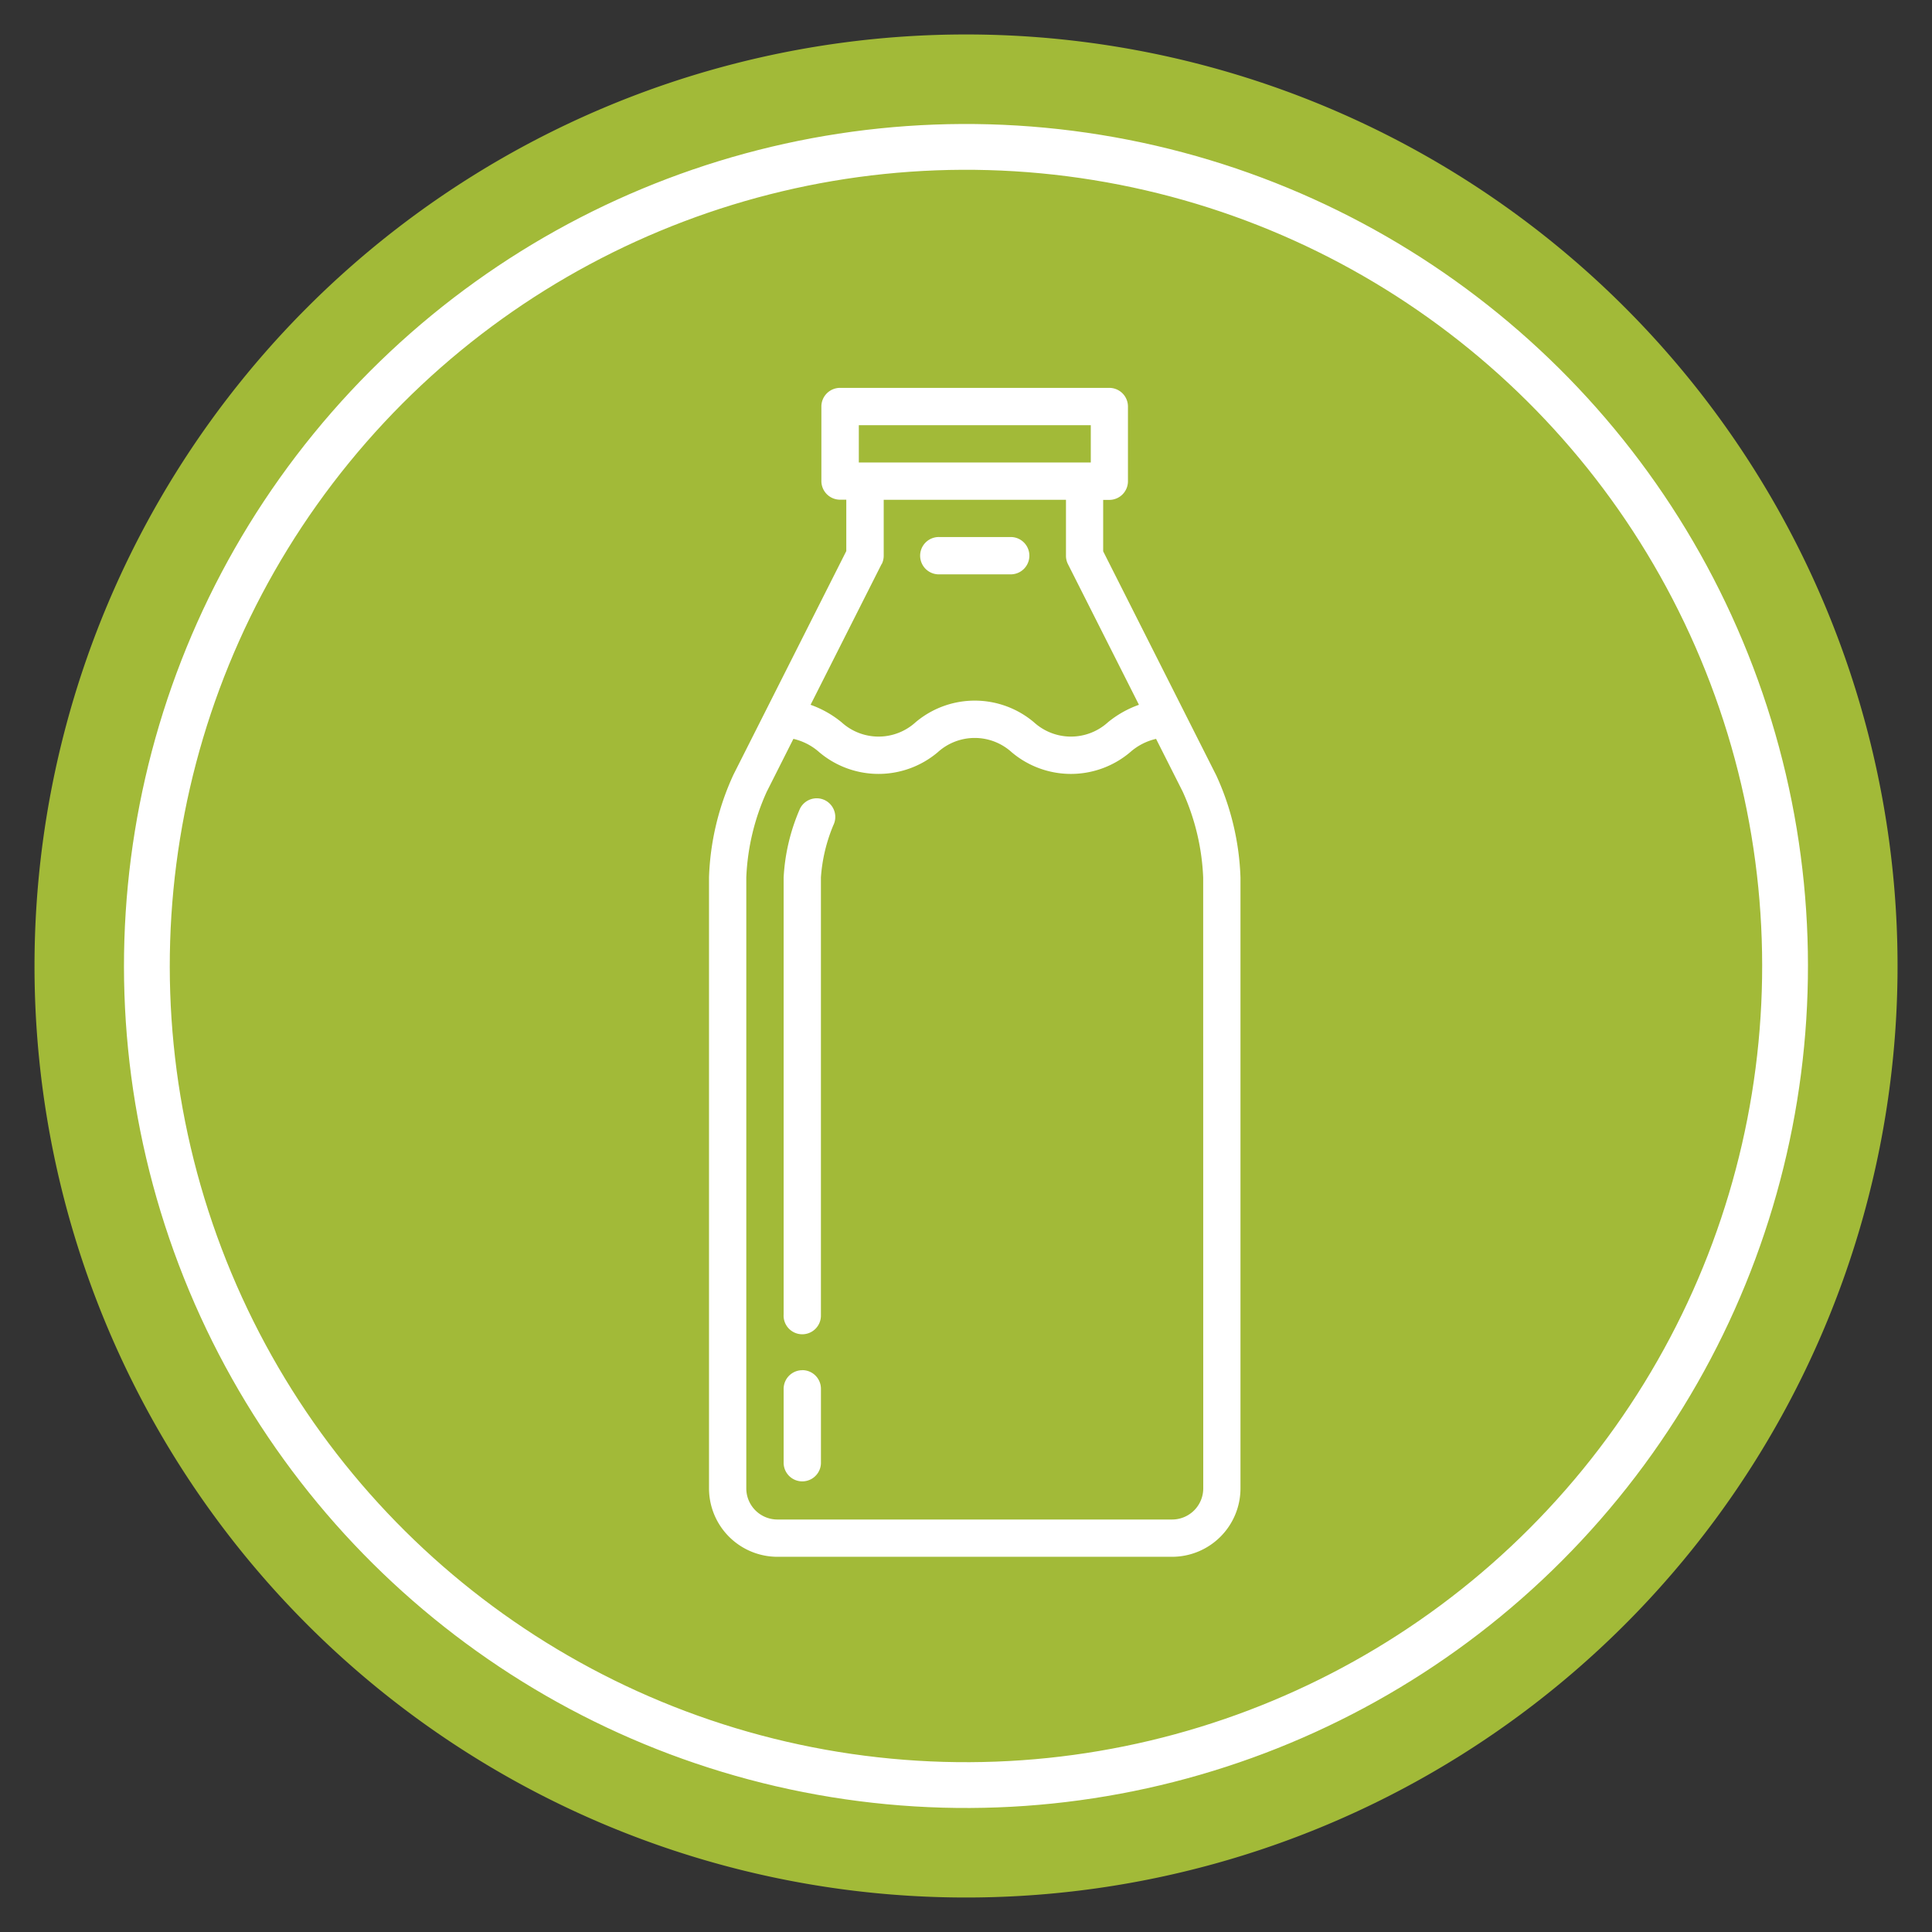 <svg xmlns="http://www.w3.org/2000/svg" width="84.369" height="84.369" viewBox="0 0 84.369 84.369">
    <rect x="0" y="0" width="84.369" height="84.369" fill="#333333" stroke="none"/>
    <g id="Grupo_157" data-name="Grupo 157" transform="translate(-950.215 -1709.658)">
        <path id="Trazado_142" data-name="Trazado 142"
            d="M992.4,1711.163a40.679,40.679,0,1,1-40.678,40.678,40.679,40.679,0,0,1,40.678-40.678" fill="#a2ba38" />
        <circle id="Elipse_27" data-name="Elipse 27" cx="35.769" cy="35.769" r="35.769"
            transform="translate(951.362 1781.42) rotate(-80.783)" fill="none" stroke="#fff" stroke-width="2" />
        <g id="Grupo_156" data-name="Grupo 156">
            <path id="Trazado_143" data-name="Trazado 143"
                d="M1003.319,1743.5l-4.929-9.767v-2.245h.272a.815.815,0,0,0,.81-.82v-3.257a.815.815,0,0,0-.81-.815H986.9a.815.815,0,0,0-.816.815v3.252a.816.816,0,0,0,.816.816h.272v2.244l-4.929,9.767a11.593,11.593,0,0,0-1.066,4.479v26.687a2.99,2.99,0,0,0,2.986,2.986H1001.4a2.99,2.99,0,0,0,2.986-2.986v-26.677a11.59,11.59,0,0,0-1.066-4.479Zm-15.6-15.275h10.13v1.63h-10.13Zm1,6.069a.823.823,0,0,0,.087-.368v-2.443h7.959v2.443a.81.81,0,0,0,.087.368l3.1,6.142a4.49,4.49,0,0,0-1.356.765,2.4,2.4,0,0,1-3.227,0,4.006,4.006,0,0,0-5.174,0,2.4,2.4,0,0,1-3.227,0,4.491,4.491,0,0,0-1.356-.765l3.1-6.142Zm14.041,40.362a1.36,1.36,0,0,1-1.358,1.358H984.163a1.361,1.361,0,0,1-1.358-1.358v-26.677a10.037,10.037,0,0,1,.892-3.744l1.165-2.311a2.561,2.561,0,0,1,1.13.583,4.008,4.008,0,0,0,5.175,0,2.4,2.4,0,0,1,3.227,0,4.006,4.006,0,0,0,5.174,0,2.568,2.568,0,0,1,1.132-.583l1.166,2.311a10.057,10.057,0,0,1,.891,3.744Z"
                fill="#fff" />
            <path id="Trazado_144" data-name="Trazado 144"
                d="M985.251,1769.494a.815.815,0,0,0-.815.814v3.254a.815.815,0,0,0,1.629,0V1770.3a.814.814,0,0,0-.814-.809"
                fill="#fff" />
            <path id="Trazado_145" data-name="Trazado 145"
                d="M986.246,1744.606a.815.815,0,0,0-1.094.361,8.625,8.625,0,0,0-.716,3.01v19.077a.815.815,0,1,0,1.628.067c0-.022,0-.045,0-.067v-19.082a7.19,7.19,0,0,1,.542-2.276.816.816,0,0,0-.36-1.09"
                fill="#fff" />
            <path id="Trazado_146" data-name="Trazado 146"
                d="M991.246,1734.739h3.072a.815.815,0,0,0,.068-1.629h-3.14a.815.815,0,0,0-.068,1.629h.068"
                fill="#fff" />
        </g>
    </g>
</svg>